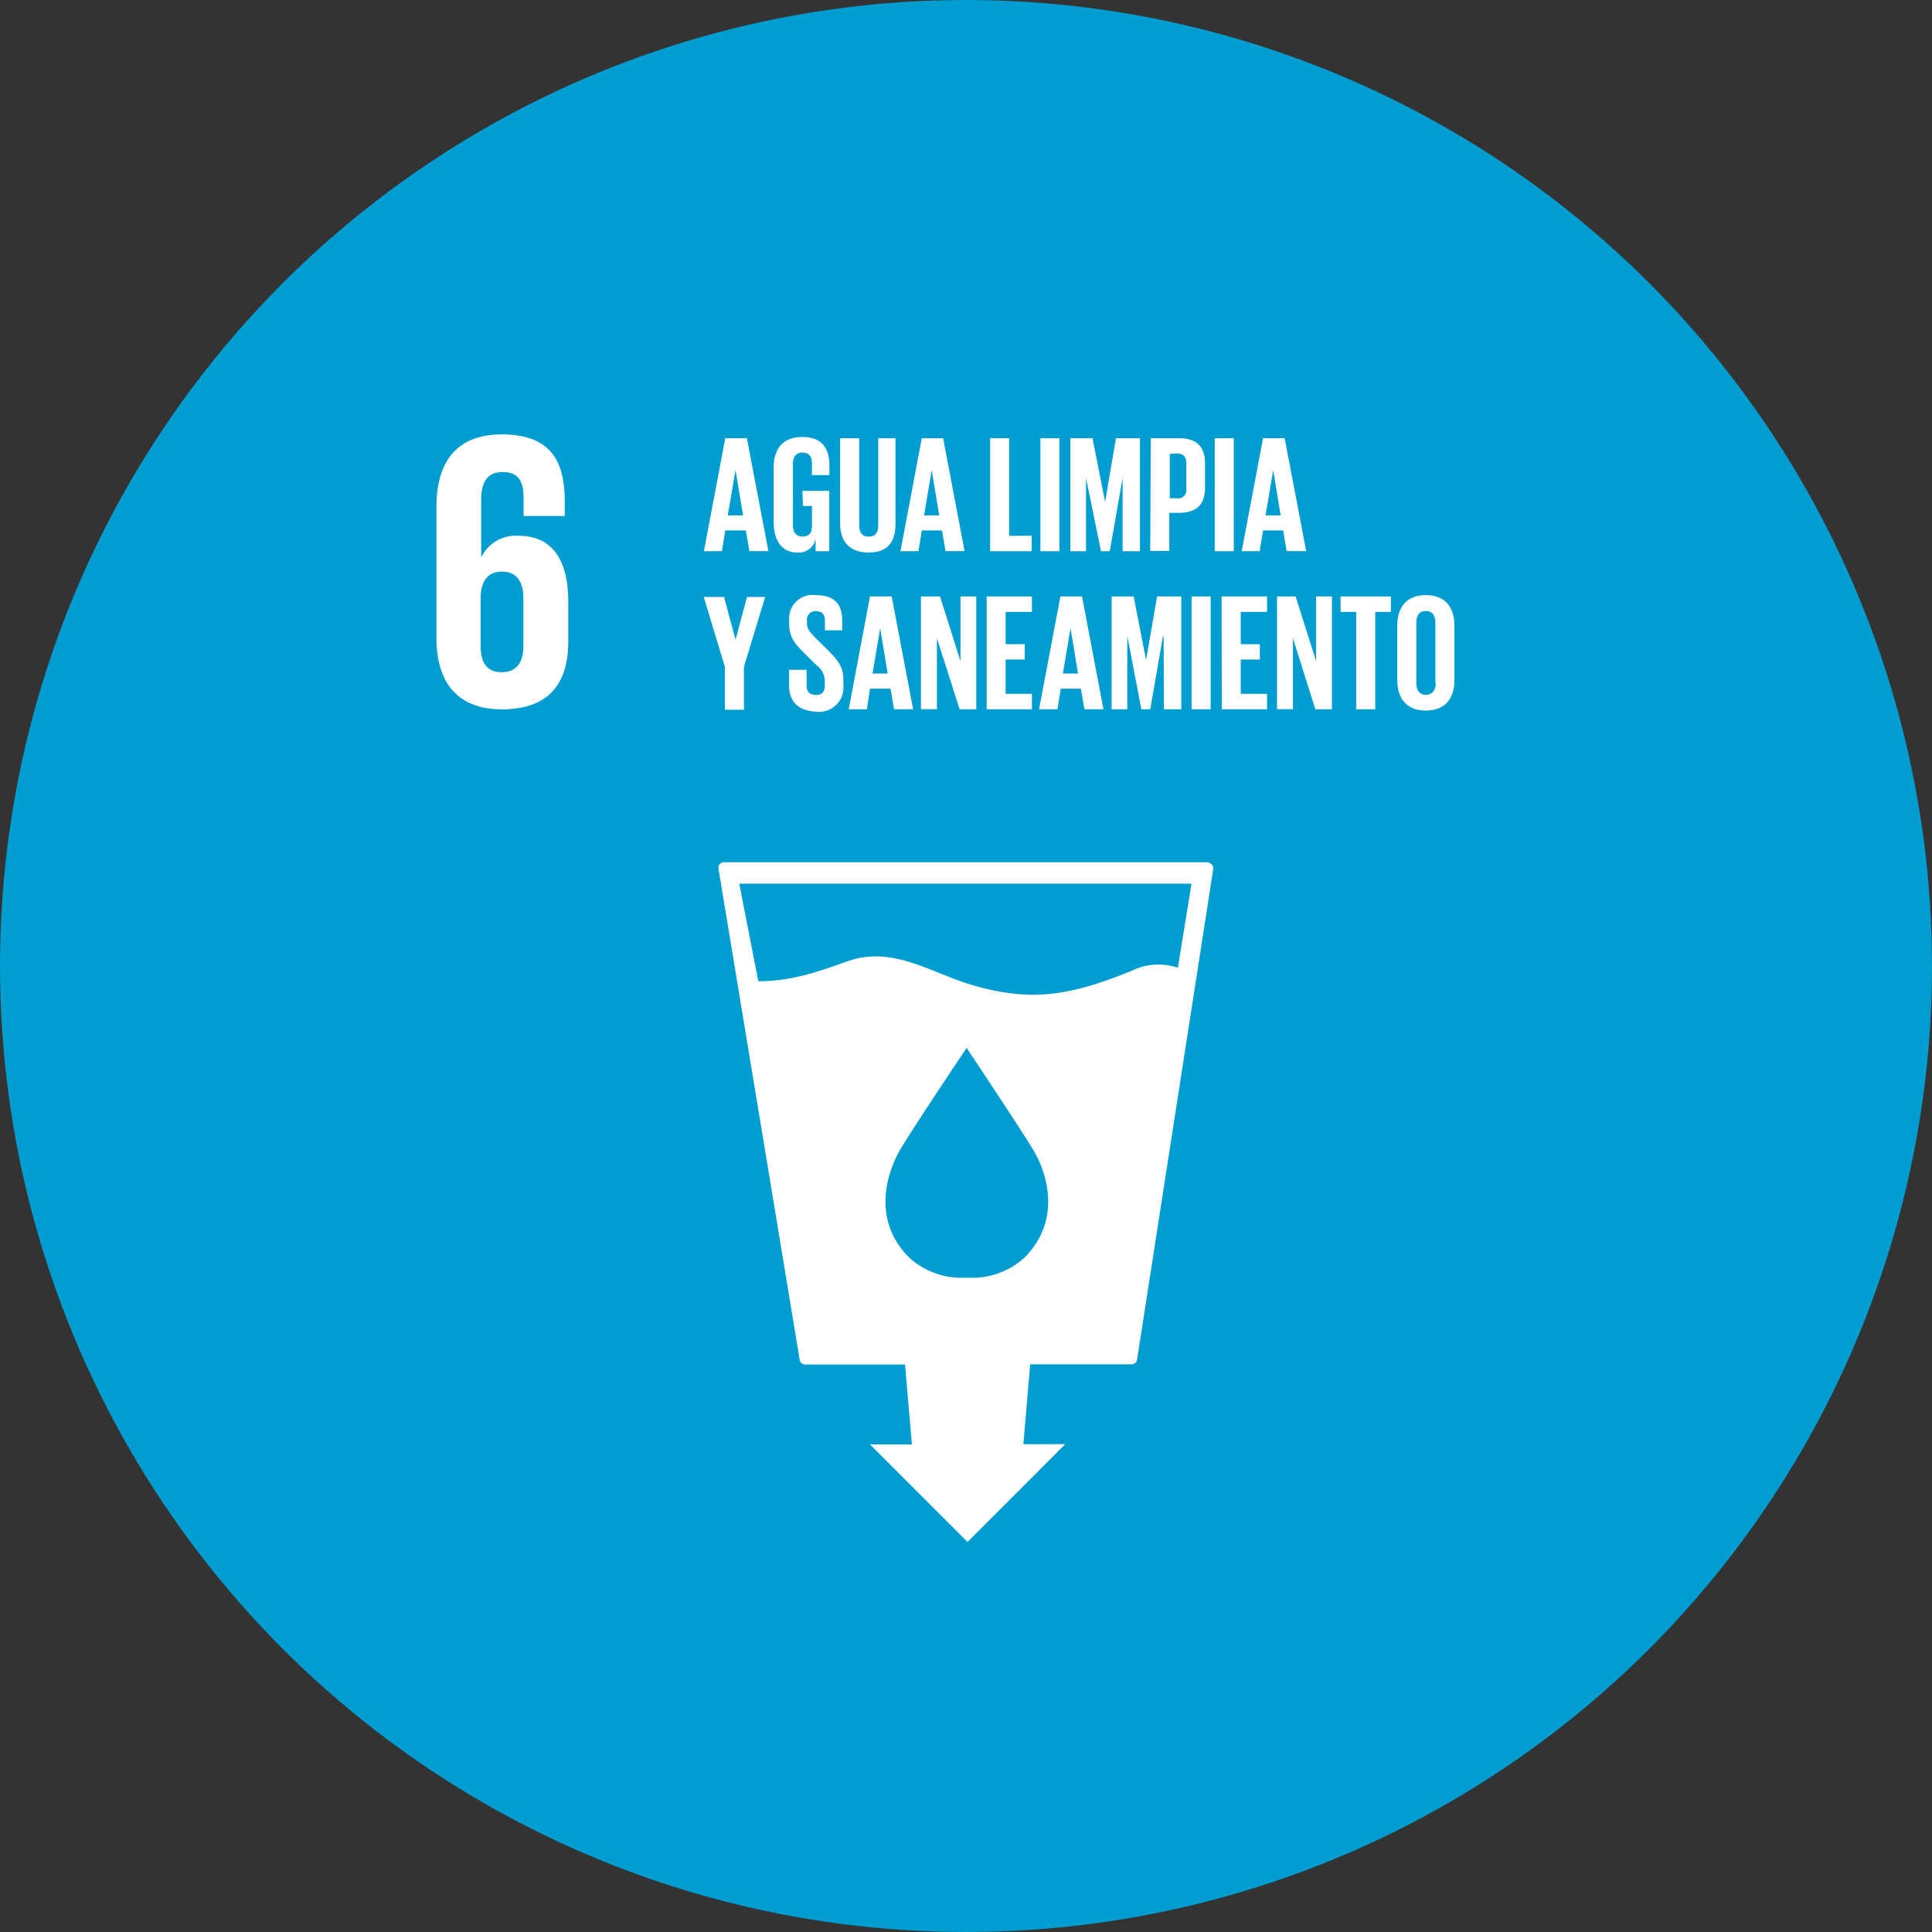 <svg xmlns="http://www.w3.org/2000/svg" viewBox="0 0 202.8 202.8"><rect x="0" y="0" width="202.8" height="202.8" fill="#333333" stroke="none"/><defs><style>.cls-1{fill:#009dd1;}.cls-2{fill:#fff;}</style></defs><title>ods-ico-2</title><g id="Capa_2" data-name="Capa 2"><g id="disseny"><circle class="cls-1" cx="101.4" cy="101.4" r="101.4"/><rect class="cls-1" x="31.5" y="34.18" width="139.81" height="139.81"/><path class="cls-2" d="M127.15,90.71a.61.61,0,0,0-.46-.2H76a.61.61,0,0,0-.46.2.61.61,0,0,0-.12.48l8.52,51.54a.58.58,0,0,0,.58.5H95l.72,8.39h-4.4l10.24,10.24,10.26-10.27h-4.4l.72-8.38h10.64a.58.58,0,0,0,.58-.51l8-51.53A.59.59,0,0,0,127.15,90.71ZM107.55,132a8.15,8.15,0,0,1-6.06,2.11A8.15,8.15,0,0,1,95.43,132c-3.8-3.79-2.44-8.52-1.12-11,.82-1.53,6.66-10.29,7.16-11v-.06l0,0,0,0V110c.49.75,6.34,9.51,7.16,11C110,123.45,111.34,128.18,107.55,132Zm16.09-30.41a6.26,6.26,0,0,0-4.79.29c-6.3,2.55-10.58,3.46-17.2,1.39-4.17-1.3-8.07-4-12.68-2.37C85.91,102,83.06,103,79.6,103l-2-10.24h47.47Z"/><path class="cls-2" d="M52.65,74.46c5,0,7-2.75,7-7.12V63.19c0-4.62-1.82-6.95-5.24-6.95a4,4,0,0,0-3.9,2.29h0V52.46c0-1.71.54-2.91,2.24-2.91s2.21,1,2.21,2.74v1.87h4.32V52.67c0-4.16-1.37-7.07-6.61-7.07-5,0-6.86,3.2-6.86,7.61V66.93c0,4.37,1.91,7.53,6.9,7.53M50.45,62.6C50.53,61,51.19,60,52.69,60s2.25,1,2.25,2.82v4.91c0,1.79-.67,2.83-2.29,2.83s-2.2-1.08-2.2-2.83Z"/><path class="cls-2" d="M73.89,57.86,76.13,46H78.4l2.26,11.85h-2l-.37-2.17H76.13l-.35,2.17Zm2.5-3.76H78l-.79-4.75h0Z"/><path class="cls-2" d="M84.22,51.53h2.83v6.33H85.61V56.57A1.79,1.79,0,0,1,83.71,58c-1.71,0-2.5-1.36-2.5-3.2V49.07c0-1.85.89-3.2,3-3.2s2.85,1.23,2.85,3v1H85.23v-1.2c0-.74-.28-1.16-1-1.16s-1,.51-1,1.23v6.36c0,.71.3,1.22,1,1.22s1-.37,1-1.14V53.11h-.94Z"/><path class="cls-2" d="M94,46v9c0,1.83-.78,3-2.81,3s-3-1.19-3-3V46h2v9.16c0,.7.28,1.17,1,1.17s1-.47,1-1.17V46Z"/><path class="cls-2" d="M94.52,57.86,96.76,46H99l2.25,11.85h-2l-.37-2.17H96.76l-.35,2.17ZM97,54.1h1.59l-.79-4.75h0Z"/><path class="cls-2" d="M103.93,46h2V56.24h2.37v1.62h-4.37Z"/><path class="cls-2" d="M109.21,46h2V57.86h-2Z"/><path class="cls-2" d="M117.84,50.17h0l-1.35,7.69h-.92L114,50.17h0v7.69h-1.65V46h2.33L116,52.69h0L117.14,46h2.52V57.86h-1.82Z"/><path class="cls-2" d="M120.79,46h2.95c2,0,2.75,1,2.75,2.66v2.5c0,1.66-.74,2.67-2.75,2.67h-1v4h-2Zm2,1.63V52.3h.73a.85.85,0,0,0,1-1V48.6c0-.65-.29-1-1-1Z"/><path class="cls-2" d="M127.51,46h2V57.86h-2Z"/><path class="cls-2" d="M130.34,57.86,132.58,46h2.27l2.26,11.85h-2.05l-.37-2.17h-2.11l-.35,2.17Zm2.5-3.76h1.59l-.78-4.75h0Z"/><path class="cls-2" d="M78.09,70v4.5h-2V70l-2.22-7.34H76l1.21,4.49h0l1.2-4.49h1.91Z"/><path class="cls-2" d="M82.82,71.9V70.31h1.85v1.63c0,.66.3,1,1,1s.91-.42.91-1v-.46a2.12,2.12,0,0,0-.89-1.67L84.5,68.63c-1.14-1.11-1.66-1.8-1.66-3.16v-.4a2.46,2.46,0,0,1,2.79-2.6c2,0,2.78,1,2.78,2.69v1H86.59v-1c0-.68-.31-1-.94-1a.87.87,0,0,0-.94,1v.25c0,.66.36,1,.94,1.6l1.28,1.26c1.08,1.1,1.6,1.77,1.6,3.08v.58a2.56,2.56,0,0,1-2.9,2.77C83.6,74.59,82.82,73.46,82.82,71.9Z"/><path class="cls-2" d="M89.09,74.45l2.23-11.84H93.6l2.25,11.84h-2l-.37-2.16H91.32L91,74.45Zm2.5-3.75h1.59l-.79-4.76h0Z"/><path class="cls-2" d="M98.35,67v7.44H96.67V62.61h2l2.15,6.79V62.61h1.66V74.45h-1.75Z"/><path class="cls-2" d="M103.57,62.61h4.75v1.62h-2.76v3.39h2v1.61h-2v3.6h2.76v1.62h-4.75Z"/><path class="cls-2" d="M109.07,74.45l2.24-11.84h2.27l2.25,11.84h-2l-.37-2.16h-2.11L111,74.45Zm2.5-3.75h1.59l-.79-4.76h0Z"/><path class="cls-2" d="M122.14,66.76h-.06l-1.34,7.69h-.93l-1.48-7.69h0v7.69h-1.64V62.61H119l1.3,6.67h0l1.16-6.67H124V74.45h-1.82Z"/><path class="cls-2" d="M125.08,62.61h2V74.45h-2Z"/><path class="cls-2" d="M128.23,62.61H133v1.62h-2.76v3.39h2v1.61h-2v3.6H133v1.62h-4.75Z"/><path class="cls-2" d="M135.72,67v7.44h-1.67V62.61H136l2.15,6.79V62.61h1.66V74.45h-1.74Z"/><path class="cls-2" d="M140.72,62.61H146v1.62h-1.64V74.45h-2V64.23h-1.64Z"/><path class="cls-2" d="M146.67,71.4V65.66c0-1.85.91-3.19,3-3.19s3,1.34,3,3.19V71.4c0,1.83-.91,3.19-3,3.19S146.67,73.23,146.67,71.4Zm4,.31V65.35c0-.72-.31-1.22-1-1.22s-1,.5-1,1.22v6.36c0,.72.31,1.22,1,1.22S150.71,72.43,150.71,71.71Z"/></g></g></svg>